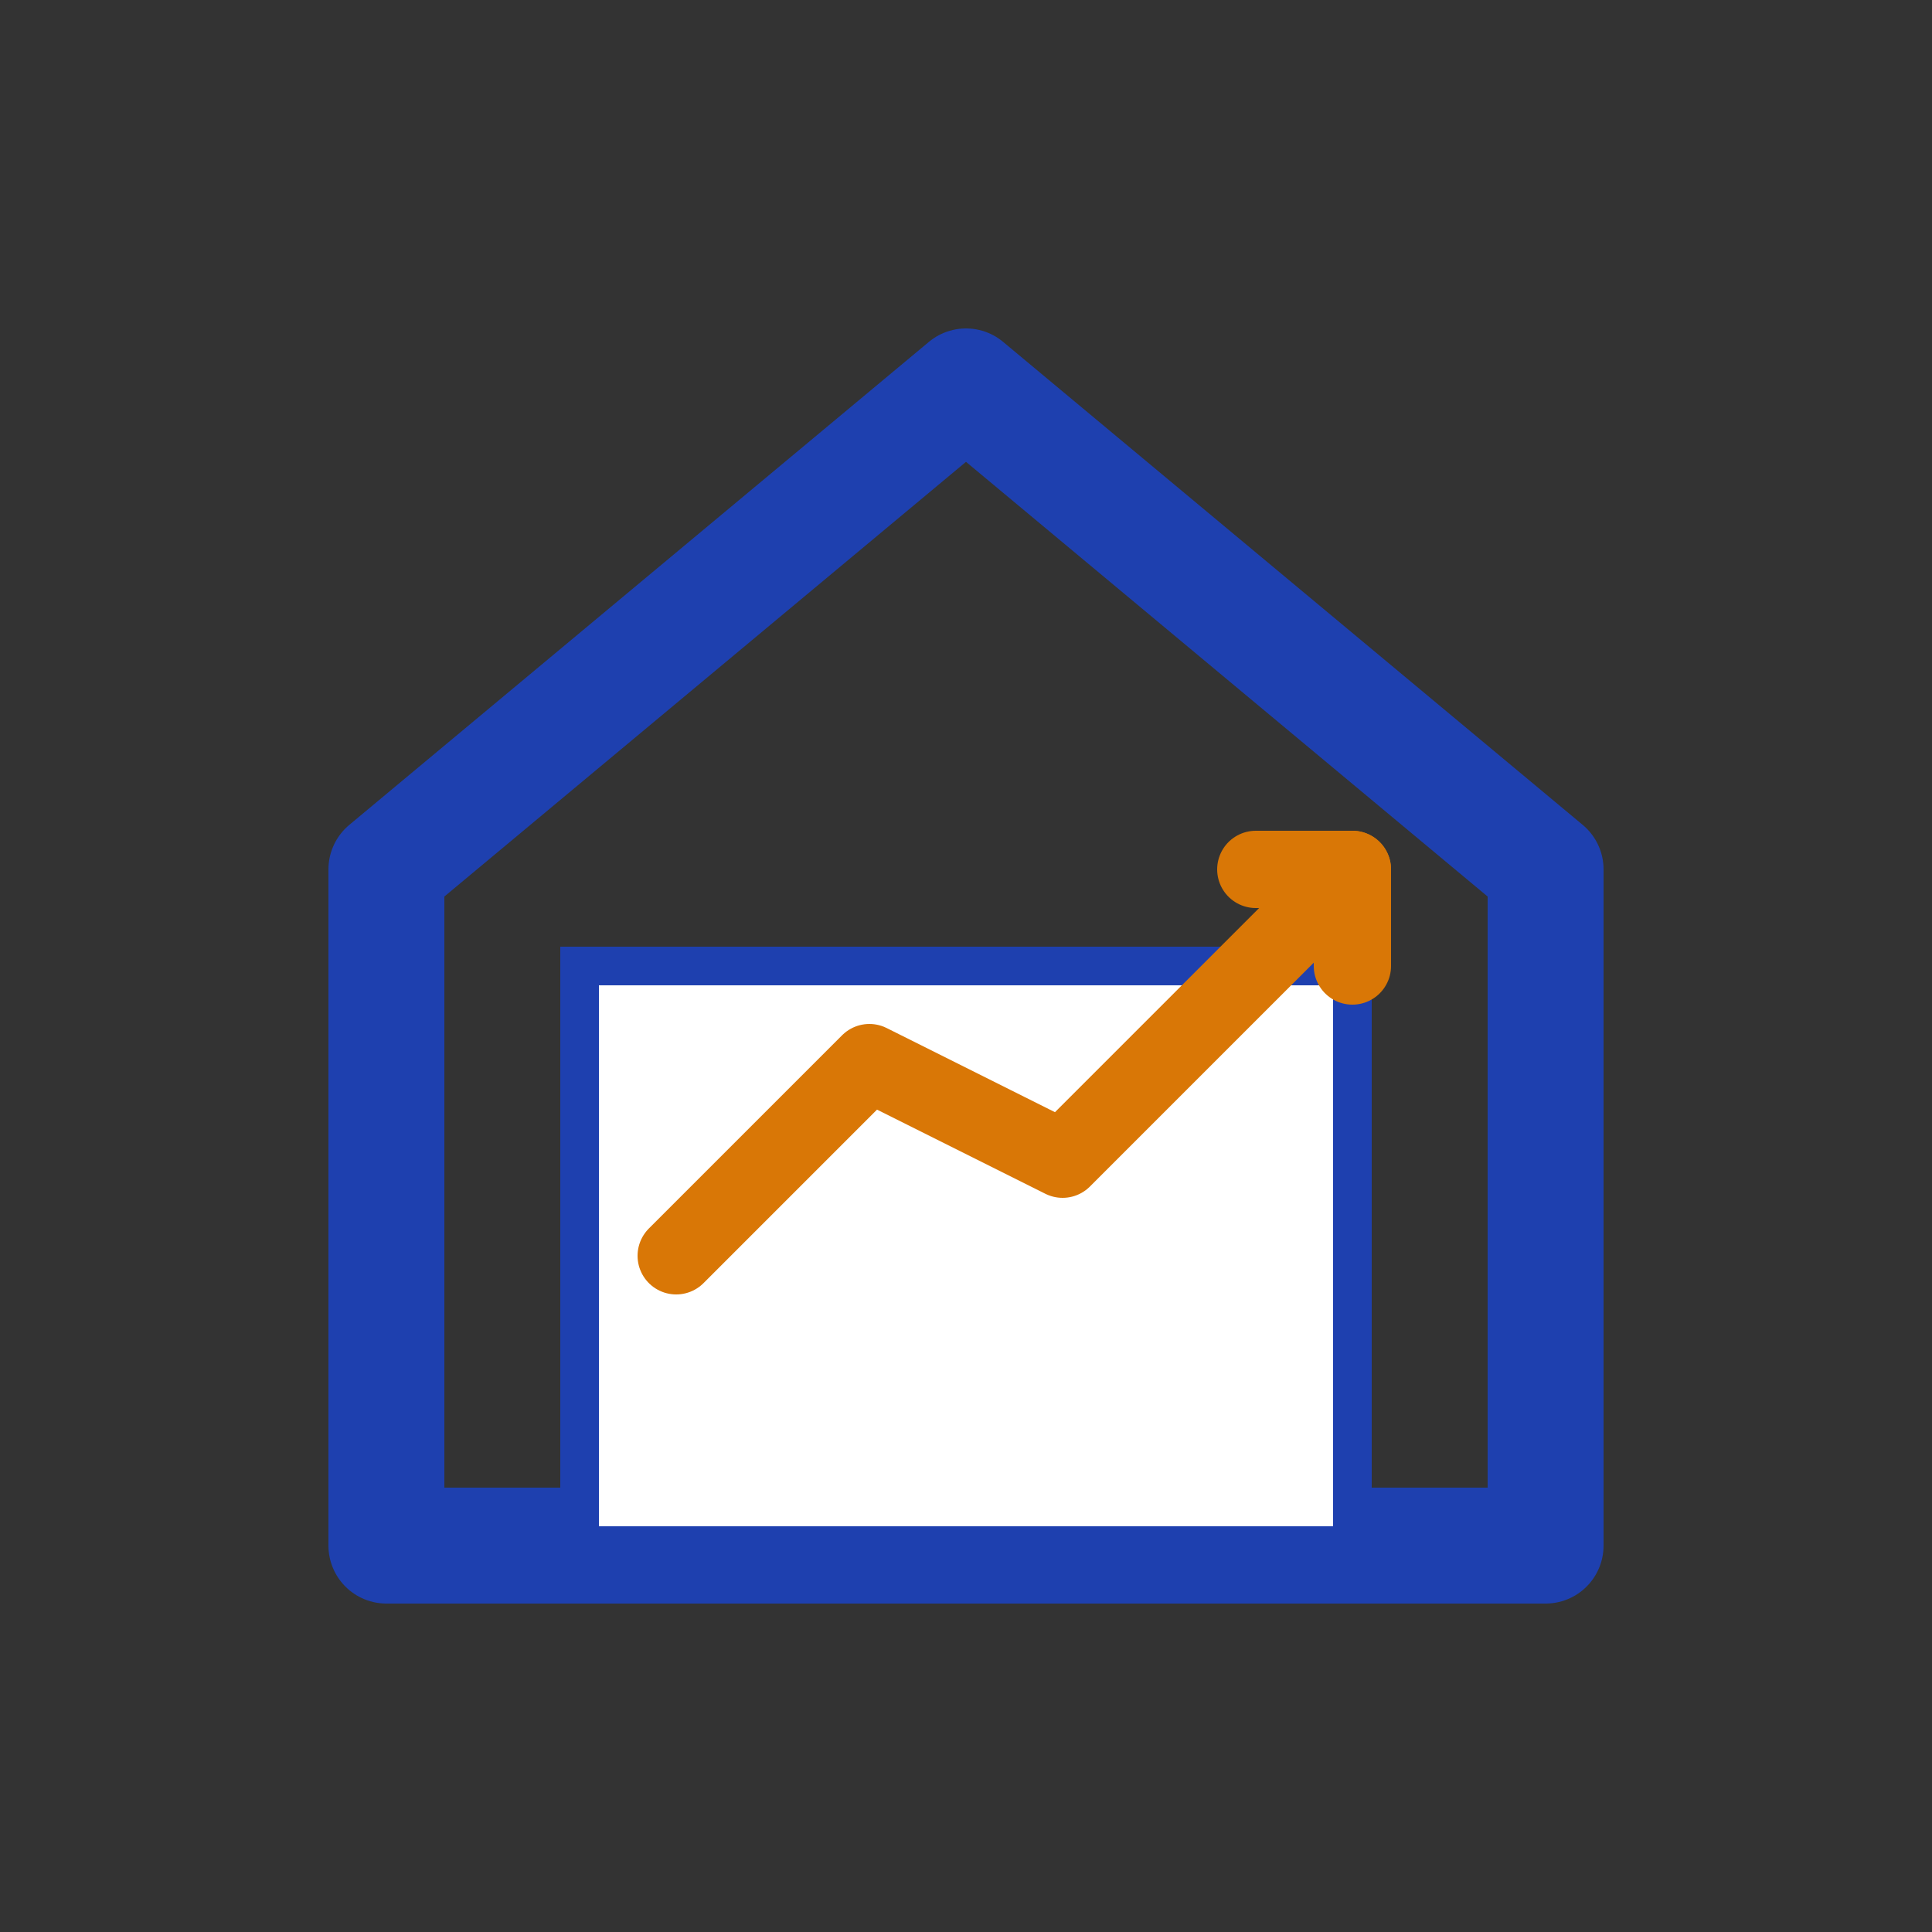 <svg width="100" height="100" viewBox="0 0 100 100" fill="none" xmlns="http://www.w3.org/2000/svg">
  <rect x="0" y="0" width="100" height="100" fill="#333333" stroke="none"/>
  <!-- House outline -->
  <path d="M20 80V45L50 20L80 45V80H20Z" fill="none" stroke="#1e40af" stroke-width="6" stroke-linejoin="round"/>
  
  <!-- Inner rectangle -->
  <rect x="30" y="50" width="40" height="30" fill="#ffffff" stroke="#1e40af" stroke-width="2"/>
  
  <!-- Trending arrow -->
  <path d="M35 65L45 55L55 60L70 45" stroke="#d97706" stroke-width="4" stroke-linecap="round" stroke-linejoin="round"/>
  <path d="M65 45L70 45L70 50" stroke="#d97706" stroke-width="4" stroke-linecap="round" stroke-linejoin="round"/>
</svg>